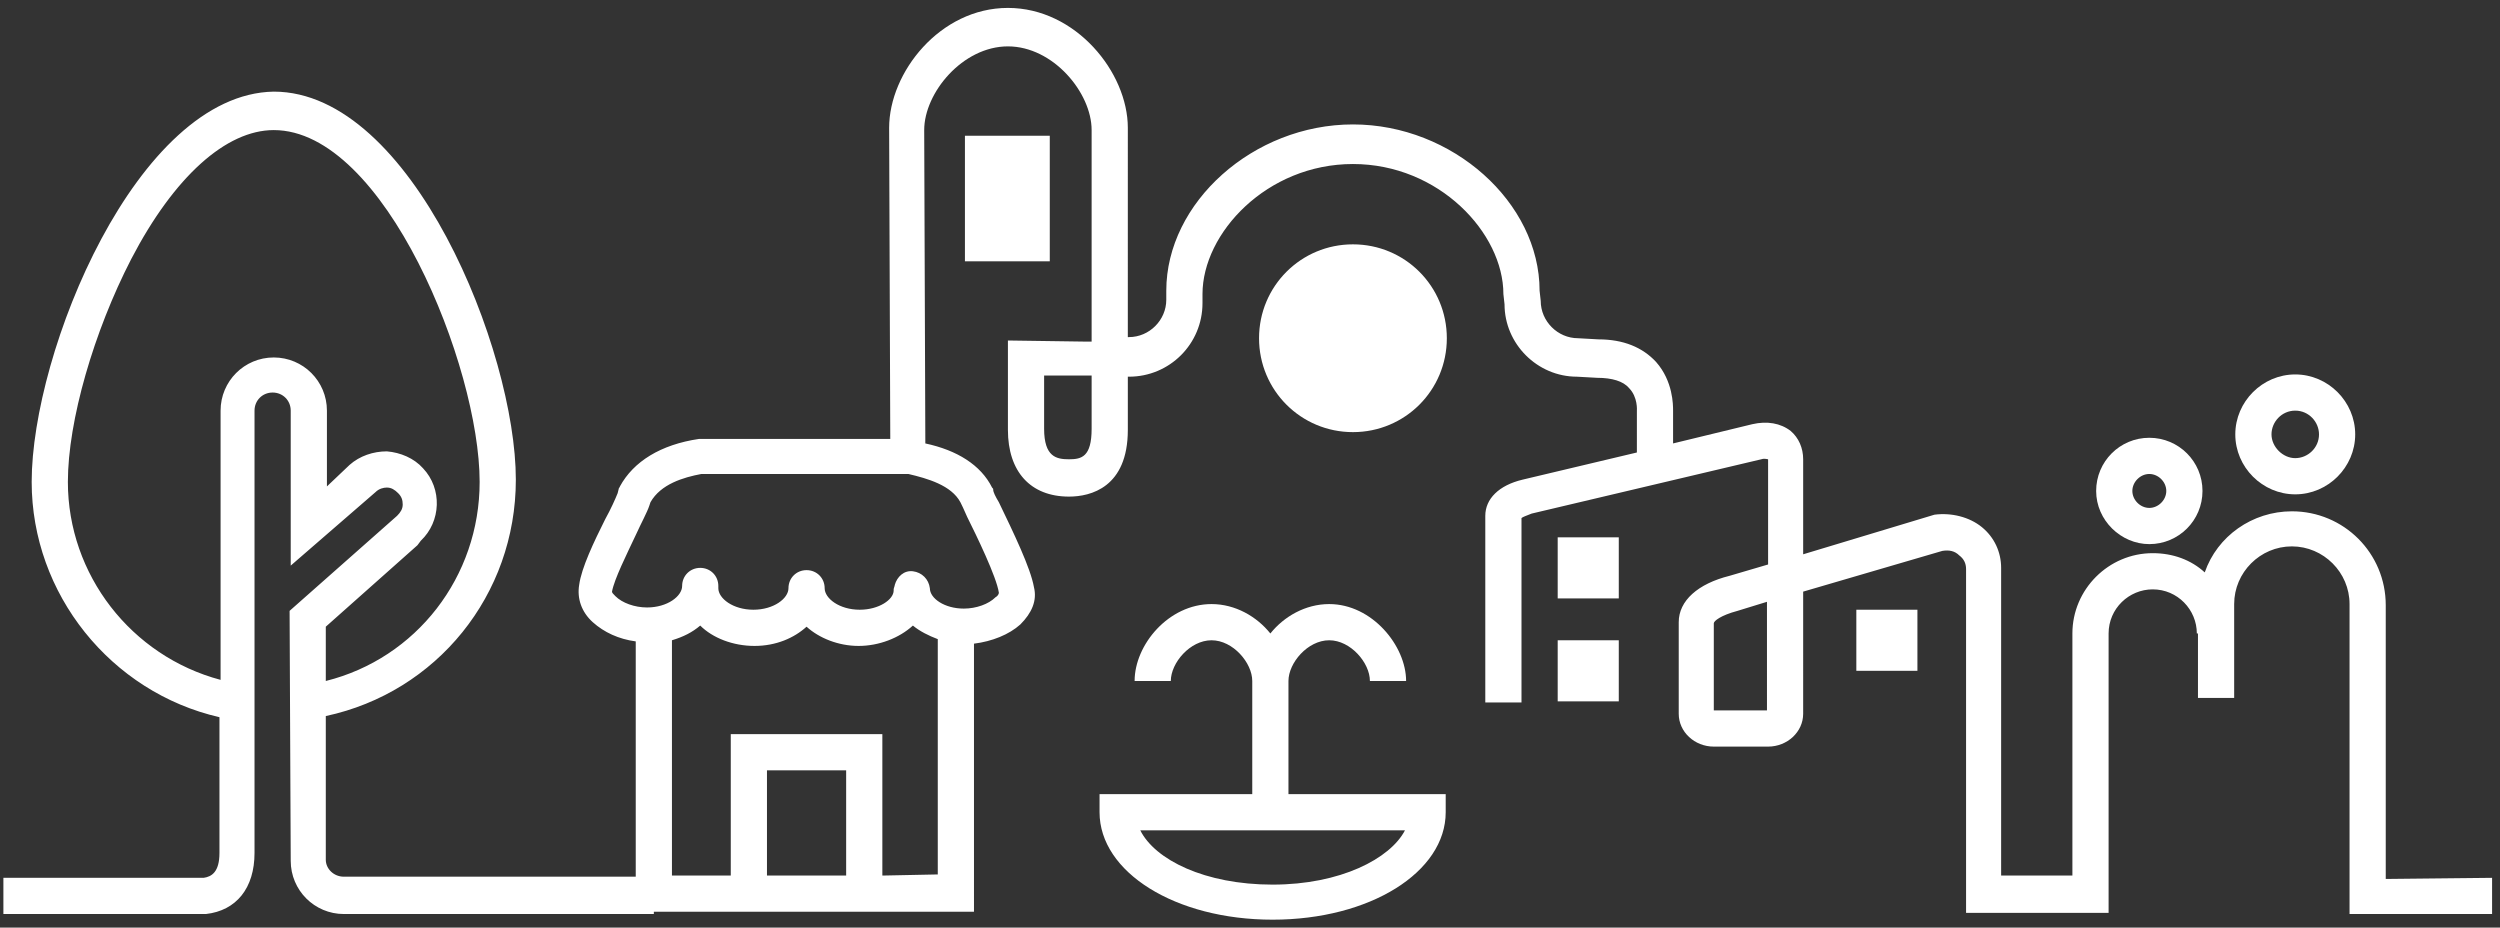 <?xml version="1.0" encoding="utf-8"?>
<!-- Generator: Adobe Illustrator 27.5.0, SVG Export Plug-In . SVG Version: 6.00 Build 0)  -->
<svg version="1.1" id="Capa_1" xmlns="http://www.w3.org/2000/svg" xmlns:xlink="http://www.w3.org/1999/xlink" x="0px" y="0px"
	 viewBox="0 0 221 82" style="enable-background:new 0 0 221 82;" xml:space="preserve">
<rect x="0" y="0" width="221" height="82" fill="#333333" stroke="none"/>
<style type="text/css">
	.st0{fill:#FFFFFF;}
</style>
<path class="st0" d="M190,48.1c2.6,0,4.7-2.1,4.7-4.7s-2.1-4.7-4.7-4.7c-2.6,0-4.7,2.1-4.7,4.7S187.5,48.1,190,48.1z M190,41.9
	c0.8,0,1.5,0.7,1.5,1.5s-0.7,1.5-1.5,1.5c-0.8,0-1.5-0.7-1.5-1.5S189.2,41.9,190,41.9z"/>
<path class="st0" d="M210.9,77.7V53.5c0-4.6-3.7-8.3-8.3-8.3c-3.5,0-6.6,2.2-7.7,5.4c-1.2-1.1-2.8-1.7-4.6-1.7
	c-3.9,0-7.1,3.2-7.1,7.1v21.4h-6.3V50.2c0-1.4-0.6-2.7-1.7-3.6c-1.1-0.9-2.7-1.3-4.2-1.1L159.4,49v-8.4c0-1-0.4-1.9-1.1-2.5
	c-0.9-0.7-2.1-0.9-3.4-0.6l-7,1.7v-2.9c0-0.5,0-2.6-1.5-4.3c-1.2-1.3-2.9-2-5.1-2l-1.8-0.1c-1.8,0-3.3-1.5-3.3-3.3l-0.1-0.9
	c0-7.8-7.7-14.7-16.5-14.7s-16.5,6.9-16.5,14.7v0.8c0,1.8-1.5,3.3-3.3,3.3h-0.1V11.3c0-4.9-4.6-10.6-10.6-10.6S78.6,6.4,78.6,11.3
	l0.1,27.5H62.1c-0.1,0-0.2,0-0.3,0c-3.4,0.5-5.8,2-7,4.2c0,0.1-0.1,0.1-0.1,0.2l-0.1,0.4c-0.2,0.5-0.6,1.4-1.1,2.3
	c-1,2-2.1,4.3-2.3,5.8c-0.2,1.2,0.2,2.4,1.2,3.3c1,0.9,2.3,1.5,3.8,1.7v20.8H30.4c-0.9,0-1.6-0.7-1.6-1.5l0-12.7
	c9.8-2.1,16.8-10.7,16.8-20.9c0-11.4-9.2-34.3-21.4-34.3C12.1,8.3,2.8,31.1,2.8,42.6c0,9.9,7,18.6,16.6,20.8v12
	c0,1.7-0.7,2.1-1.4,2.2H0.3v3.2h17.9c2.7-0.3,4.3-2.3,4.3-5.4V36.3c0-0.9,0.7-1.6,1.6-1.6s1.6,0.7,1.6,1.6V50l7.5-6.5
	c0.3-0.3,0.7-0.4,1-0.4c0.4,0,0.7,0.2,1,0.5c0.3,0.3,0.4,0.6,0.4,1s-0.2,0.7-0.5,1L25.6,54l0.1,22.1c0,2.6,2.1,4.7,4.7,4.7h27.4
	v-0.2h28.3V56.9c1.6-0.2,3.1-0.8,4.1-1.7c1-1,1.5-2.1,1.2-3.3c-0.3-1.7-1.8-4.8-3.1-7.5c-0.3-0.5-0.5-0.9-0.5-1.1
	c0-0.1,0-0.1-0.1-0.2c-1-2-3.1-3.3-5.9-3.9l-0.1-27.7c0-3.3,3.4-7.4,7.4-7.4c4,0,7.4,4.1,7.4,7.4v18.7h-0.4l-7-0.1v7.9
	c0,3.7,2,5.9,5.4,5.9c1.9,0,5.2-0.8,5.2-5.9v-4.7h0.1c3.6,0,6.5-2.9,6.5-6.5v-0.8c0-5.4,5.7-11.5,13.3-11.5
	c7.6,0,13.3,6.1,13.3,11.5l0.1,0.9c0,3.5,2.9,6.4,6.4,6.4l1.8,0.1c1.3,0,2.3,0.3,2.8,0.9c0.8,0.8,0.7,2,0.7,2V40l-10.1,2.4
	c-2.1,0.5-3.3,1.7-3.3,3.2v16.5h3.2V45.8c0.1-0.1,0.4-0.2,0.9-0.4l20.3-4.8c0.3-0.1,0.5,0,0.6,0v9.3l-3.4,1
	c-2.8,0.7-4.5,2.2-4.5,4.1v8.1c0,1.6,1.4,2.9,3.1,2.9h4.8c1.7,0,3.1-1.3,3.1-2.9V52.3l12.3-3.6c0.6-0.1,1.1,0,1.5,0.4
	c0.4,0.3,0.6,0.7,0.6,1.2v30.4h12.6V56c0-2.2,1.8-3.9,3.9-3.9c2.2,0,3.9,1.8,3.9,3.9h0.1v5.7h3.2v-8.3c0-2.8,2.3-5.1,5.1-5.1
	c2.8,0,5.1,2.3,5.1,5.1v27.4h12.6v-3.2L210.9,77.7L210.9,77.7z M36.9,48.2l0.3-0.4c1.8-1.7,1.9-4.6,0.2-6.4c-0.8-0.9-2-1.4-3.2-1.5
	c-1.2,0-2.4,0.4-3.3,1.2L28.9,43v-6.7c0-2.6-2.1-4.7-4.7-4.7s-4.7,2.1-4.7,4.7v23.8C11.6,58,6,50.8,6,42.6c0-5.4,2.3-13.3,5.6-19.7
	c3.8-7.3,8.4-11.4,12.6-11.4c9.8,0,18.2,20.9,18.2,31.1c0,8.4-5.6,15.6-13.6,17.6l0-4.8L36.9,48.2L36.9,48.2z M74.8,77.4h-7v-9.3h7
	V77.4z M78,77.4V64.9H64.6v12.5h-5.2V56.6c1-0.3,1.8-0.7,2.5-1.3c1.1,1.1,2.9,1.8,4.8,1.8c1.9,0,3.5-0.7,4.6-1.7
	c1.1,1,2.8,1.7,4.6,1.7c1.8,0,3.6-0.7,4.8-1.8c0.6,0.5,1.4,0.9,2.2,1.2v20.8L78,77.4L78,77.4z M84.9,44.4c0.1,0.2,0.3,0.6,0.6,1.3
	c0.8,1.6,2.6,5.3,2.8,6.7c0,0.1-0.1,0.3-0.3,0.4c-0.6,0.6-1.7,1-2.8,1c-1.7,0-3-0.9-3-1.8c-0.1-0.8-0.7-1.4-1.5-1.5
	c-0.8-0.1-1.4,0.5-1.6,1.2c0,0.1-0.1,0.3-0.1,0.4c0,0,0,0,0,0.1C79,53,77.7,53.9,76,53.9c-1.8,0-3.1-1-3.1-1.9s-0.7-1.6-1.6-1.6
	c-0.9,0-1.6,0.7-1.6,1.6s-1.3,1.9-3.1,1.9c-1.8,0-3.1-1-3.1-1.9v-0.2c0-0.9-0.7-1.6-1.6-1.6c-0.9,0-1.6,0.7-1.6,1.6
	s-1.3,1.9-3.1,1.9c-1.1,0-2.2-0.4-2.8-1c-0.2-0.2-0.3-0.3-0.3-0.4c0.2-1.1,1.3-3.3,2.1-5c0.5-1.1,1-2,1.2-2.6l0.1-0.3
	c0.9-1.6,2.9-2.2,4.5-2.5h18.3C82,42.3,84.1,42.9,84.9,44.4L84.9,44.4z M96.5,37.9c0,2.5-0.9,2.7-2,2.7c-1.1,0-2.2-0.2-2.2-2.7v-4.7
	l3.8,0h0.4V37.9z M156.2,62.8h-4.7v-7.7c0-0.2,0.6-0.7,2.1-1.1l2.6-0.8V62.8z"/>
<path class="st0" d="M202.9,43.7c2.9,0,5.3-2.4,5.3-5.3c0-2.9-2.4-5.3-5.3-5.3c-2.9,0-5.3,2.4-5.3,5.3
	C197.6,41.3,200,43.7,202.9,43.7z M202.9,36.3c1.2,0,2.1,1,2.1,2.1c0,1.2-1,2.1-2.1,2.1s-2.1-1-2.1-2.1
	C200.8,37.3,201.7,36.3,202.9,36.3z"/>
<path class="st0" d="M92.8,12h-7.5v11.1h7.5V12z"/>
<path class="st0" d="M119.6,21.6c-4.6,0-8.3,3.7-8.3,8.3c0,4.6,3.7,8.3,8.3,8.3c4.6,0,8.3-3.7,8.3-8.3
	C127.9,25.3,124.2,21.6,119.6,21.6z"/>
<path class="st0" d="M113.9,60.2c0-1.6,1.7-3.6,3.6-3.6s3.6,2,3.6,3.6h3.2c0-3.1-3-6.8-6.8-6.8c-2.1,0-4,1.1-5.2,2.6
	c-1.2-1.5-3.1-2.6-5.2-2.6c-3.8,0-6.8,3.6-6.8,6.8h3.2c0-1.6,1.7-3.6,3.6-3.6c1.9,0,3.6,2,3.6,3.6v10H97.2v1.6
	c0,5.3,6.7,9.5,15.3,9.5c8.6,0,15.3-4.2,15.3-9.5v-1.6h-13.9V60.2z M112.5,78.2c-6,0-10.4-2.2-11.7-4.8h23.4
	C122.9,75.9,118.5,78.2,112.5,78.2L112.5,78.2z"/>
<path class="st0" d="M169.5,53.9h-5.4v5.4h5.4V53.9z"/>
<path class="st0" d="M143.1,56.6h-5.4v5.4h5.4V56.6z"/>
<path class="st0" d="M143.1,47.5h-5.4v5.4h5.4V47.5z"/>
</svg>
